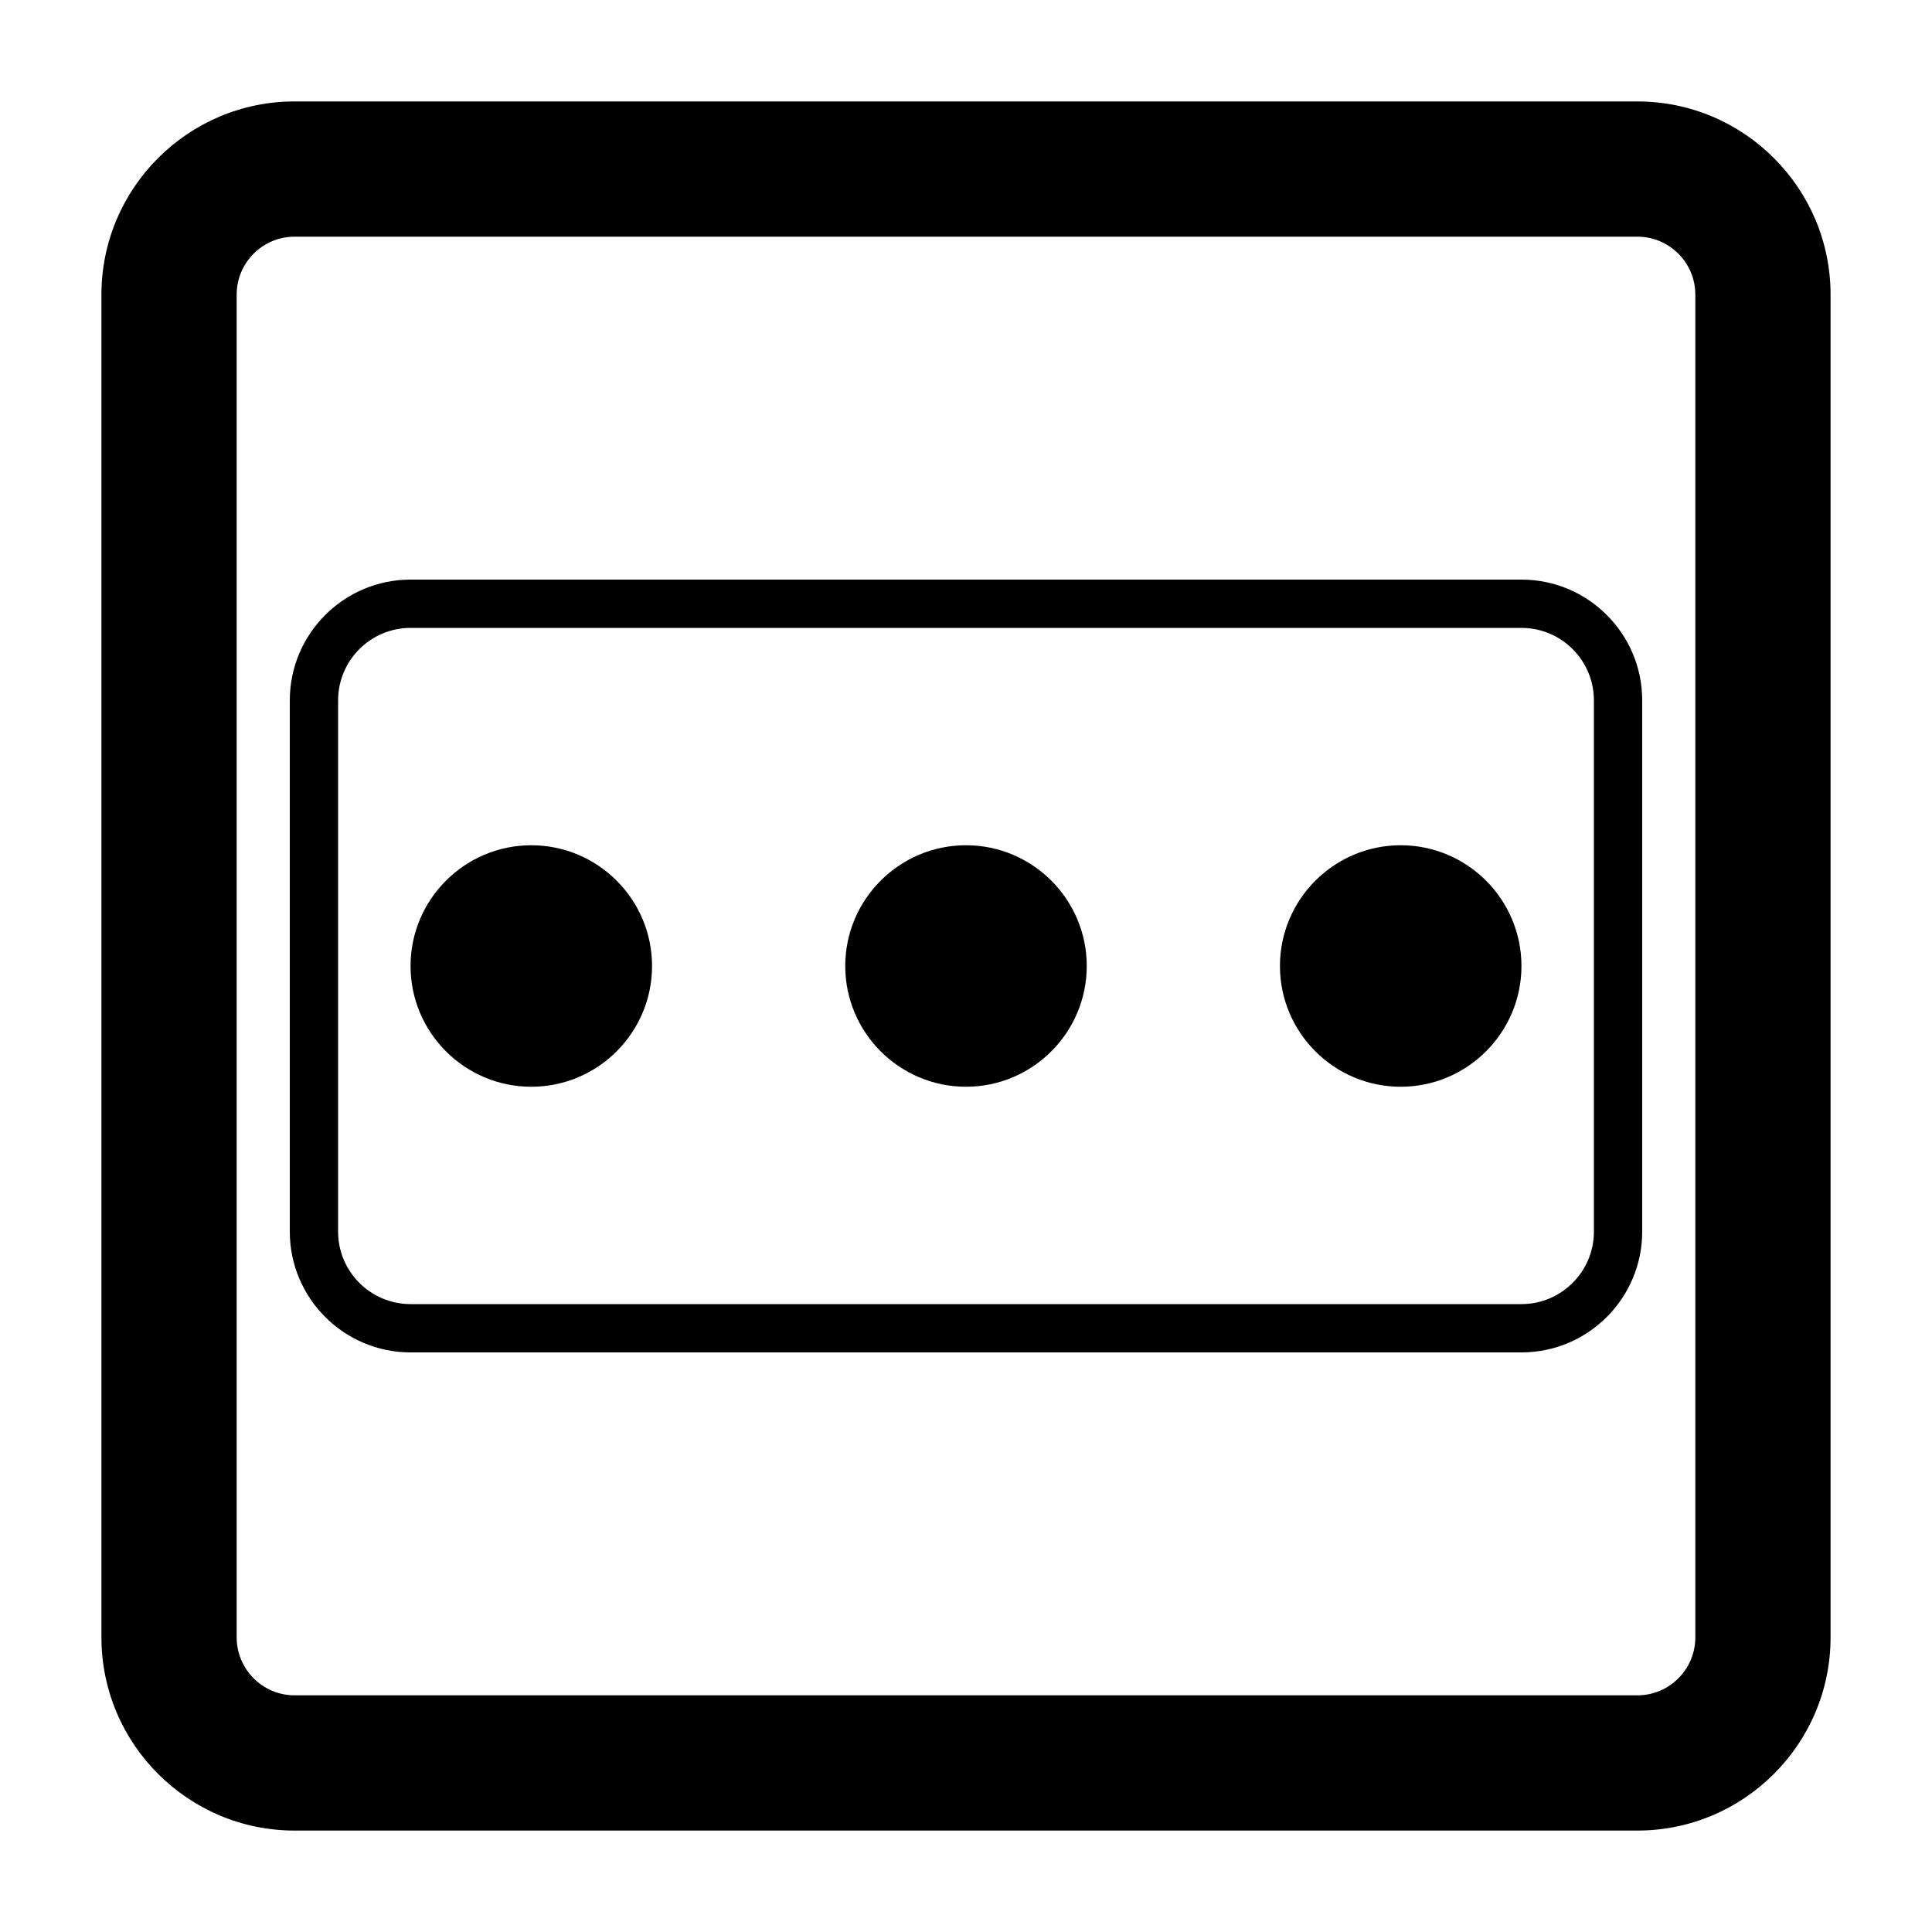 <?xml version="1.0" ?><svg baseProfile="tiny" id="Слой_1" version="1.2" viewBox="0 0 100 100" xml:space="preserve" xmlns="http://www.w3.org/2000/svg" xmlns:xlink="http://www.w3.org/1999/xlink"><path d="M84.75,5.25h-69.5c-5.514,0-10,4.486-10,10v69.5c0,5.514,4.486,10,10,10h69.5c5.514,0,10-4.486,10-10v-69.5  C94.75,9.736,90.264,5.25,84.75,5.25z M87.75,84.75c0,1.654-1.346,3-3,3h-69.5c-1.654,0-3-1.346-3-3v-69.5c0-1.654,1.346-3,3-3h69.5  c1.654,0,3,1.346,3,3V84.75z"/><path d="M78.75,30h-57.5C17.804,30,15,32.804,15,36.25v27.5c0,3.446,2.804,6.25,6.25,6.25h57.5c3.446,0,6.25-2.804,6.25-6.25v-27.5  C85,32.804,82.196,30,78.75,30z M82.5,63.75c0,2.068-1.682,3.75-3.75,3.75h-57.5c-2.068,0-3.75-1.682-3.75-3.75v-27.5  c0-2.068,1.682-3.75,3.75-3.75h57.5c2.068,0,3.75,1.682,3.75,3.75V63.75z"/><path d="M50,43.75c-3.446,0-6.25,2.804-6.25,6.25s2.804,6.25,6.25,6.25s6.25-2.804,6.25-6.25S53.446,43.75,50,43.75z"/><path d="M72.5,43.75c-3.446,0-6.25,2.804-6.25,6.25s2.804,6.25,6.25,6.25s6.25-2.804,6.25-6.25S75.946,43.75,72.5,43.75z"/><path d="M27.5,43.75c-3.446,0-6.25,2.804-6.25,6.25s2.804,6.25,6.25,6.25s6.25-2.804,6.25-6.25S30.946,43.75,27.5,43.75z"/></svg>